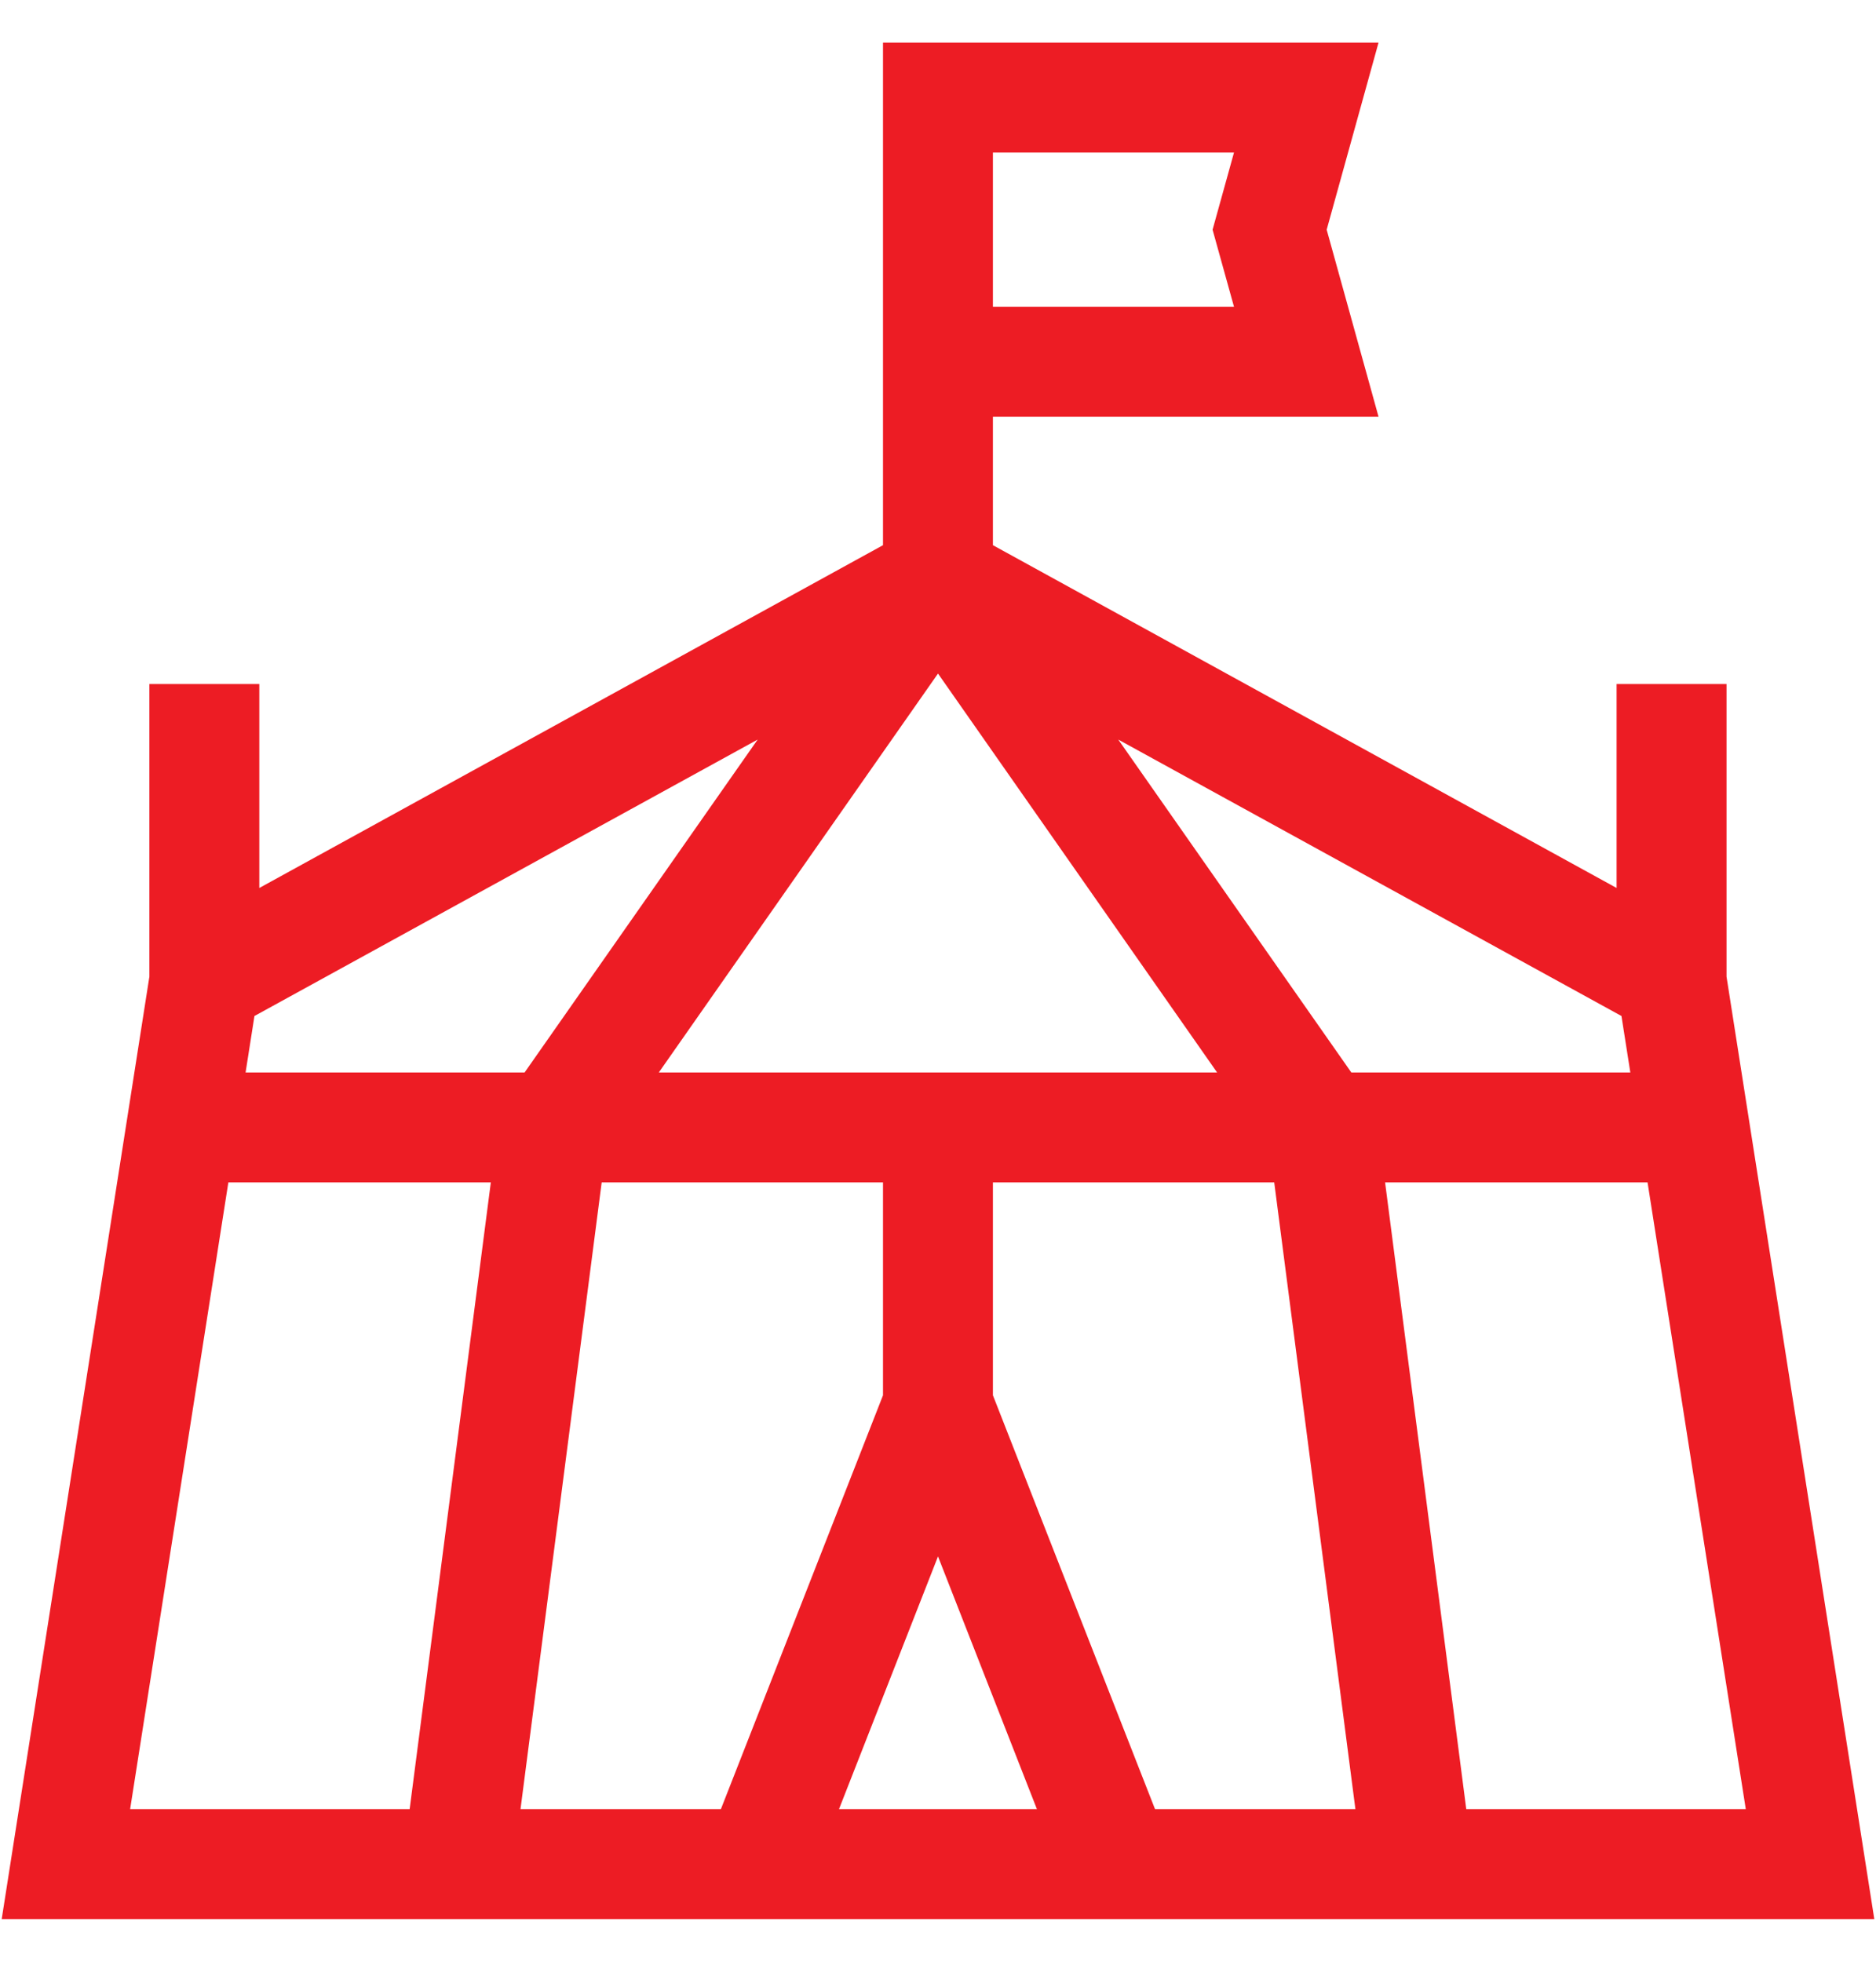 <svg xmlns="http://www.w3.org/2000/svg" fill="none" viewBox="0 0 22 23" height="23" width="22">
<g clip-path="url(#clip0_2524_9669)">
<path fill="#ED1C24" d="M21.98 22.5L20.247 11.45V8.02H18.958V10.411L11.644 6.392V4.885H16.166L15.558 2.693L16.166 0.5H10.355V6.392L3.041 10.411V8.02H1.752V11.45L0.02 22.5H21.98ZM11.644 1.789H14.471L14.22 2.693L14.471 3.596H11.644V1.789ZM19.119 12.574H15.847L13.114 8.671L19.015 11.912L19.119 12.574ZM7.726 12.574L11 7.897L14.273 12.574H7.726ZM10.355 13.863V16.359L8.454 21.211H6.104L7.056 13.863H10.355ZM11 18.248L12.16 21.211H9.839L11 18.248ZM11.644 16.359V13.863H14.943L15.895 21.211H13.545L11.644 16.359ZM6.152 12.574H2.88L2.984 11.912L8.885 8.671L6.152 12.574ZM2.678 13.863H5.756L4.804 21.211H1.526L2.678 13.863ZM17.195 21.211L16.243 13.863H19.321L20.473 21.211H17.195Z"></path>
</g>
<defs>
<clipPath id="clip0_2524_9669">
<rect transform="translate(0 0.5)" fill="white" height="22" width="22"></rect>
</clipPath>
</defs>
</svg>
